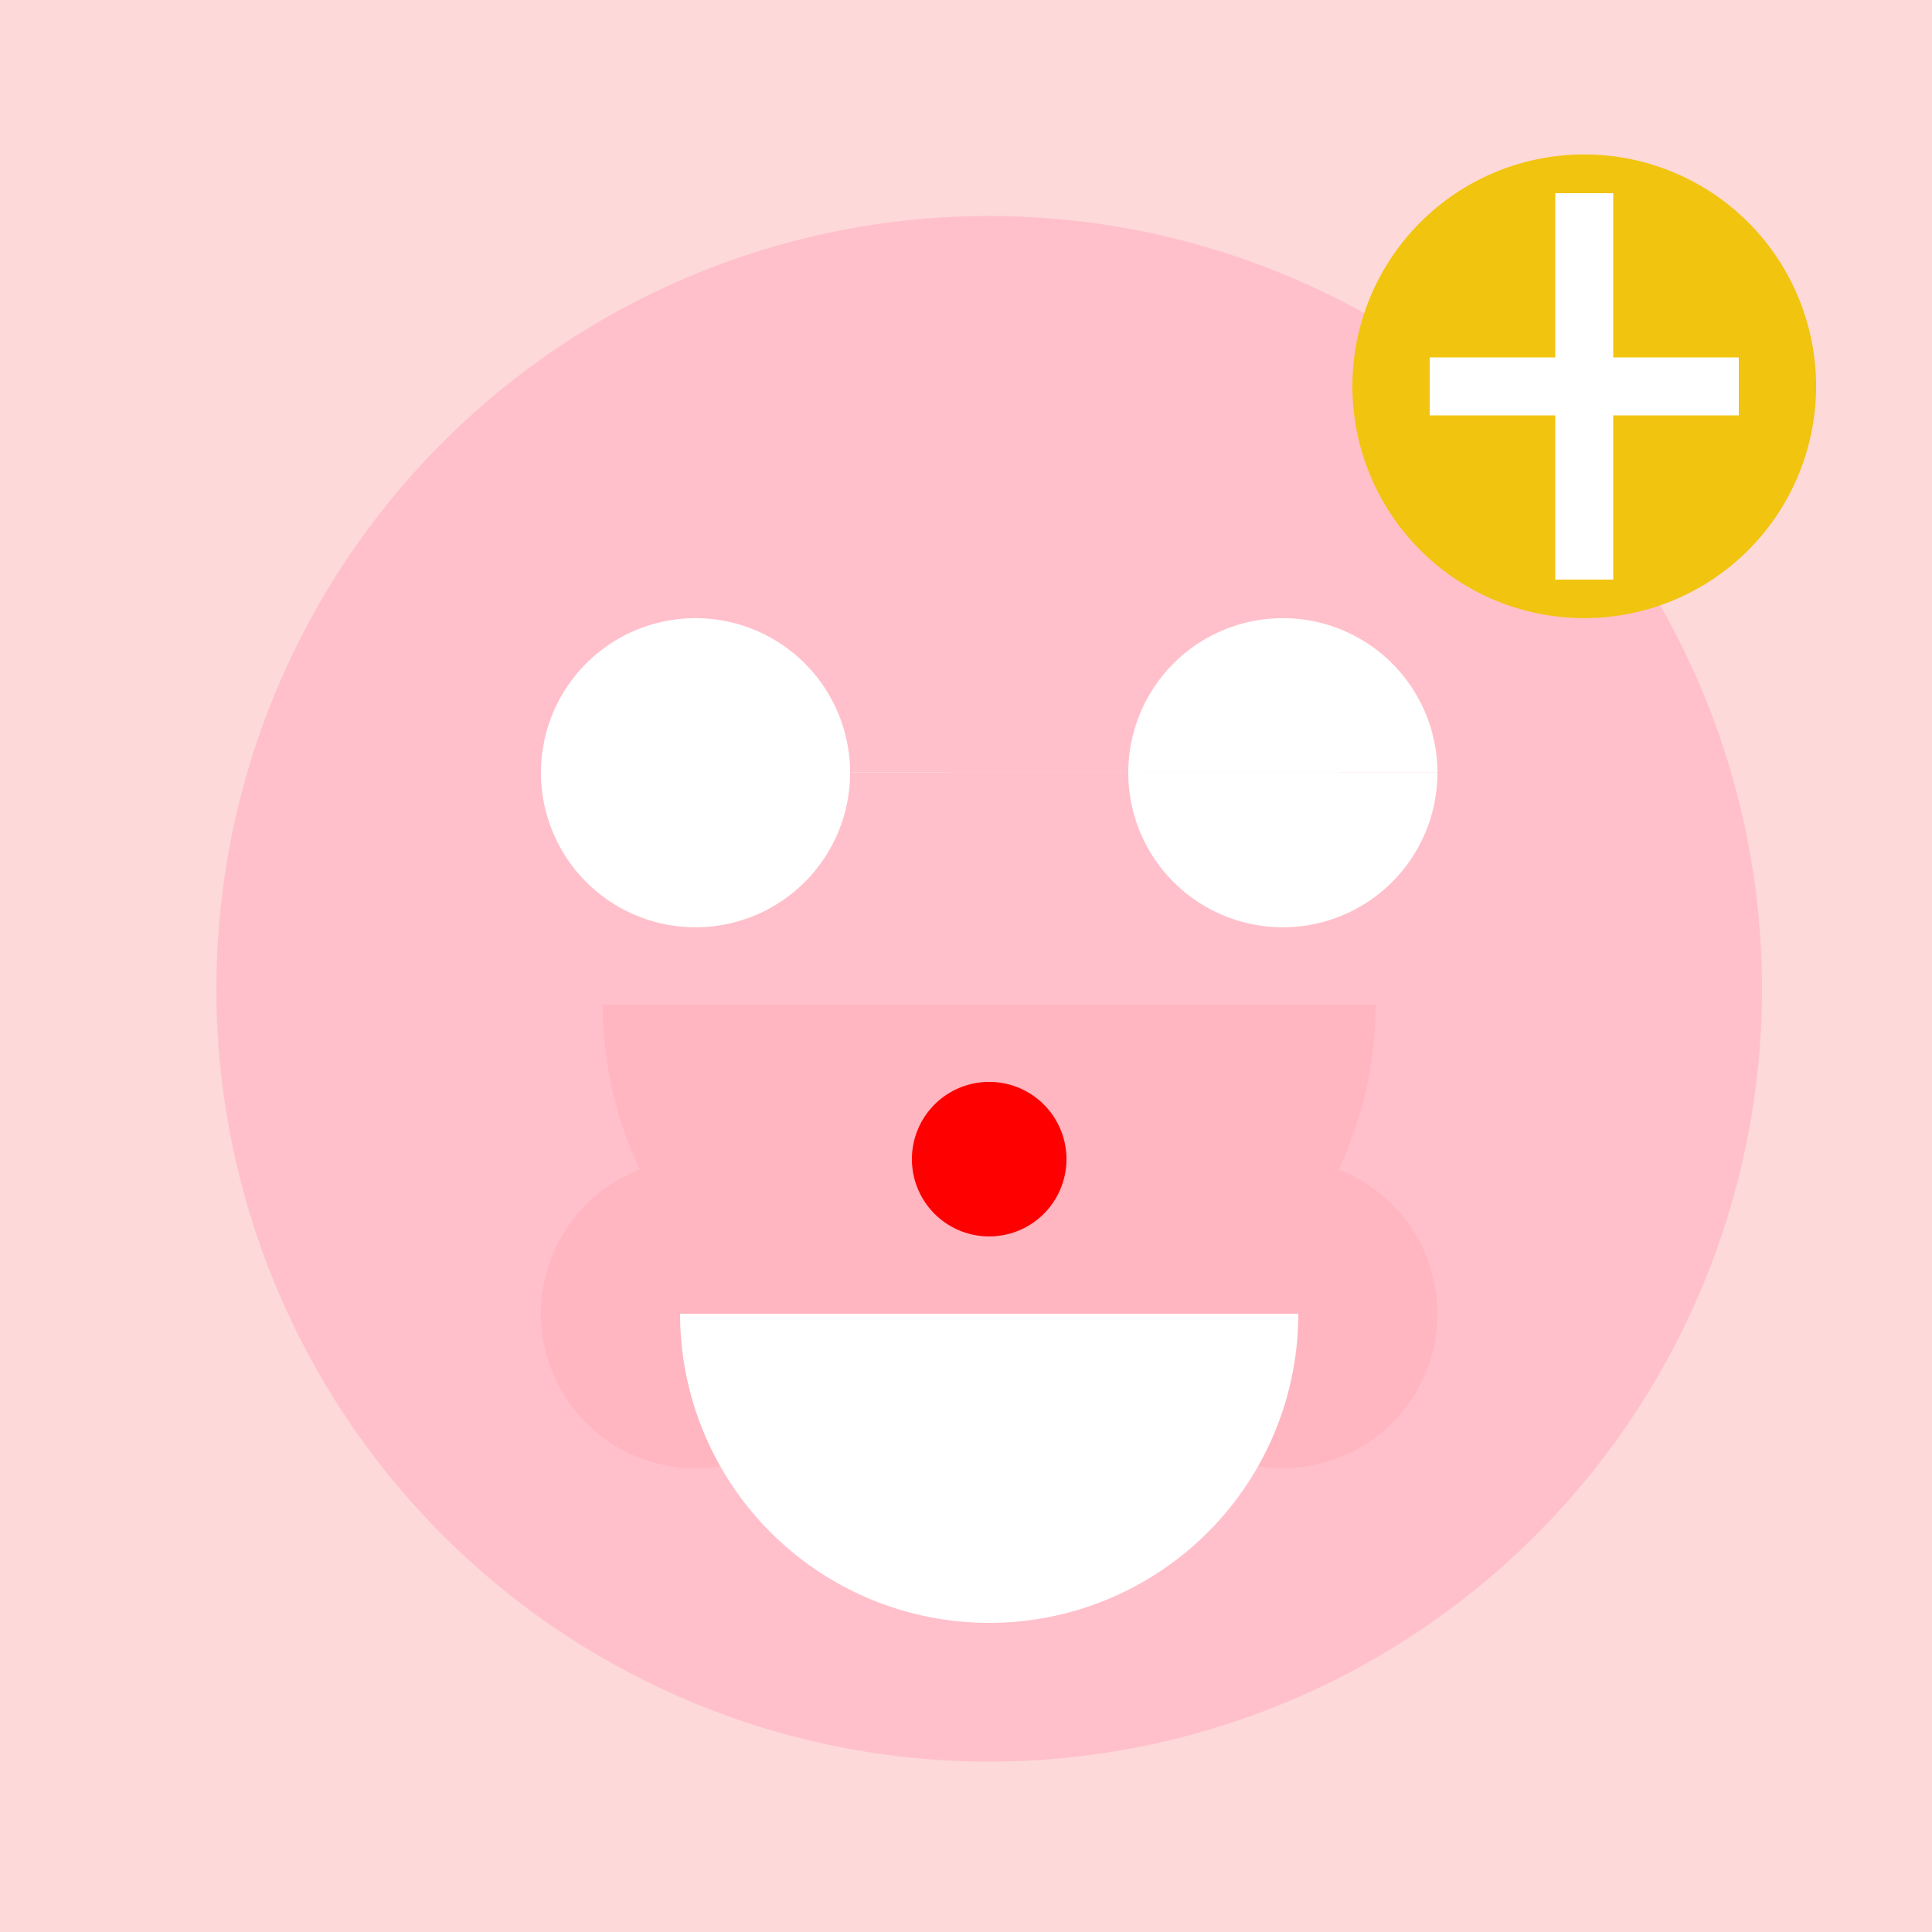 <!--

Generated by DrawGPT.
Free, open source, AI generated images in SVG, PNG, and HTML Canvas format.
https://drawgpt.ai

Created: 2023-09-27T02:46:18.463Z
Link: https://drawgpt.ai/prompt/84097/

-->
<svg xmlns="http://www.w3.org/2000/svg" xmlns:xlink="http://www.w3.org/1999/xlink" width="500" height="500"><defs/><g><rect fill="#FDD9D9" stroke="none" x="0" y="0" width="512" height="512"/><path fill="#FFC0CB" stroke="none" paint-order="stroke fill markers" d=" M 456 256 A 200 200 0 1 1 456 255.8"/><path fill="#FFFFFF" stroke="none" paint-order="stroke fill markers" d=" M 220 200 A 40 40 0 1 1 220 199.96 L 372 200 A 40 40 0 1 1 372 199.96"/><path fill="#FFB6C1" stroke="none" paint-order="stroke fill markers" d=" M 356 260 A 100 100 0 0 1 156 260"/><path fill="#FF0000" stroke="none" paint-order="stroke fill markers" d=" M 276 300 A 20 20 0 1 1 276 299.98"/><path fill="#FFB6C1" stroke="none" paint-order="stroke fill markers" d=" M 220 340 A 40 40 0 1 1 220 339.96 L 372 340 A 40 40 0 1 1 372 339.96"/><path fill="#FFFFFF" stroke="none" paint-order="stroke fill markers" d=" M 336 340 A 80 80 0 0 1 176 340"/><path fill="#F1C40F" stroke="none" paint-order="stroke fill markers" d=" M 470 100 A 60 60 0 1 1 470 99.94"/><path fill="none" stroke="#FFFFFF" paint-order="fill stroke markers" d=" M 410 50 L 410 150 M 370 100 L 450 100" stroke-miterlimit="10" stroke-width="15" stroke-dasharray=""/></g></svg>